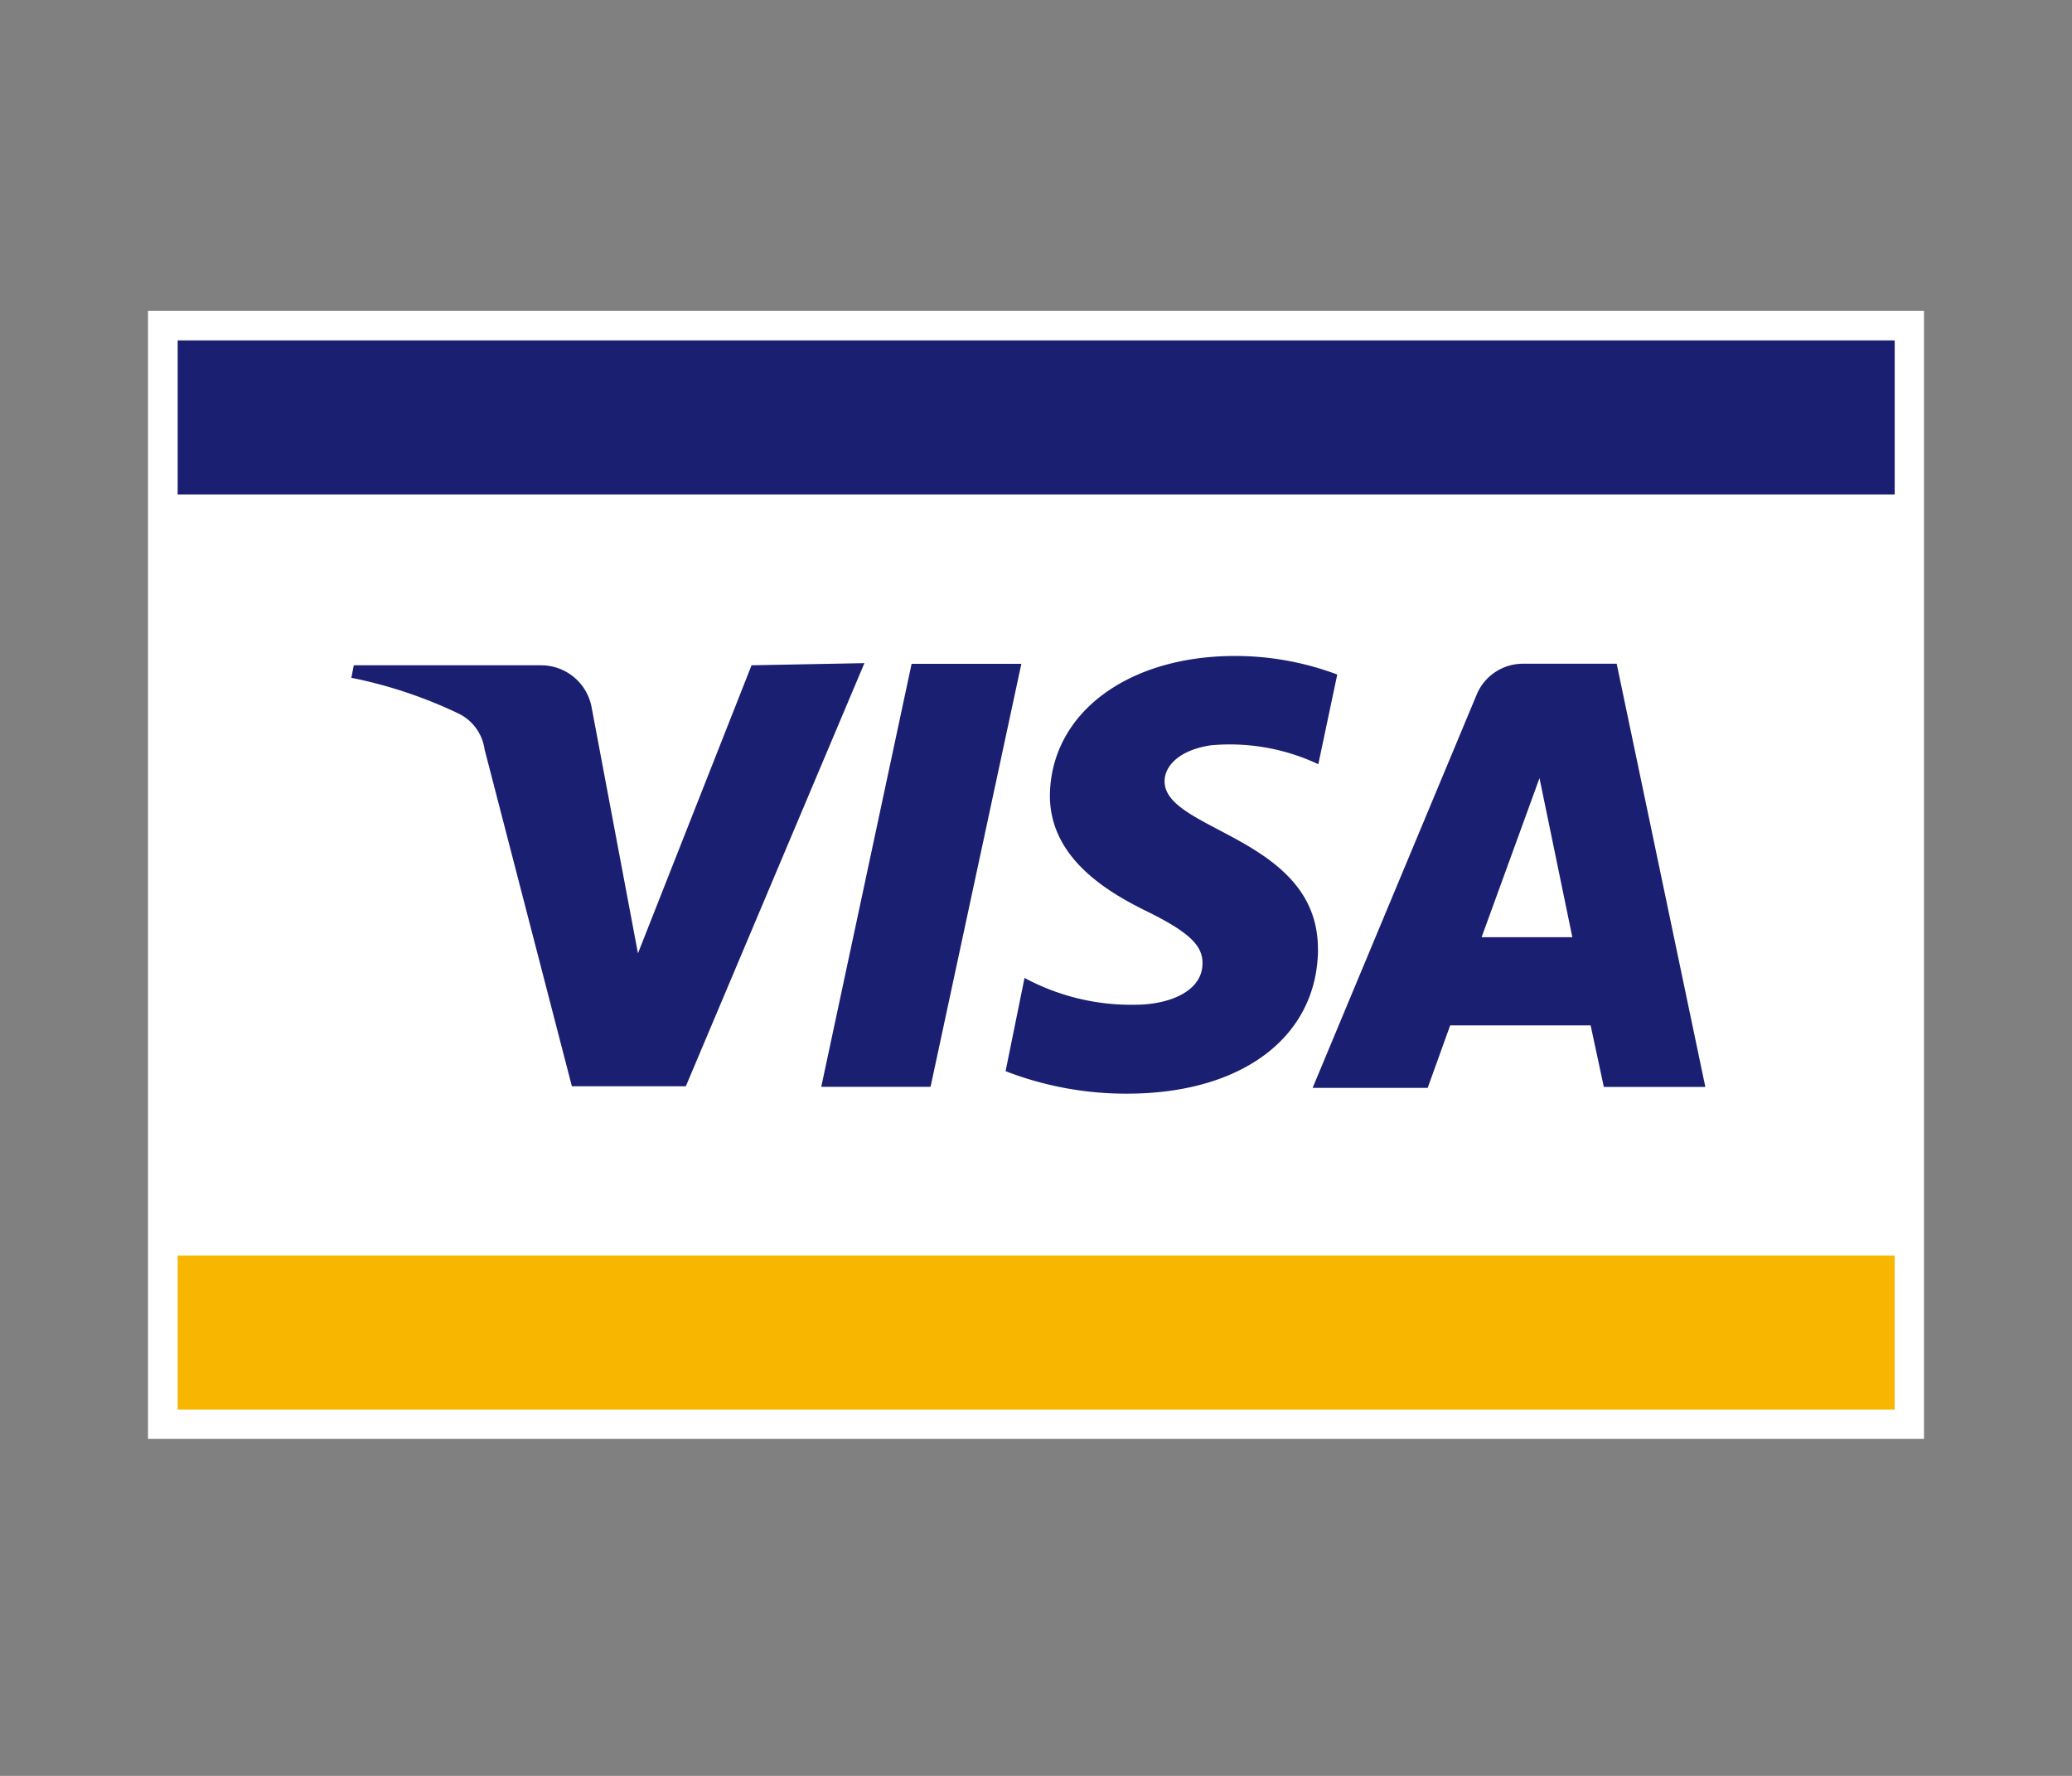 <svg xmlns="http://www.w3.org/2000/svg" class="css-1wr0s4v emnw8w90" width="28" height="24" viewBox="0 0 28 24" fill="none"><rect x="0" y="0" width="28" height="24" fill="#808080" stroke="none"/><path d="M26 4.2H2v15.245h24V4.2z" fill="#fff"></path><path d="M25.604 16.968H2.401v2.081h23.203v-2.081z" fill="#F8B600"></path><path d="M25.604 4.6H2.401v2.082h23.203V4.601zM13.802 8.971l-1.227 5.717h-1.477l1.221-5.717h1.483zm6.22 3.694.782-2.149.444 2.15h-1.226zm1.651 2.024h1.372L21.847 8.97h-1.26a.676.676 0 0 0-.633.42l-2.216 5.312h1.555l.304-.845h1.898l.178.83zm-3.863-1.864c0-1.512-2.086-1.594-2.072-2.27 0-.203.198-.42.628-.483.497-.045.997.043 1.449.256l.256-1.212a3.92 3.92 0 0 0-1.381-.251c-1.449 0-2.492.772-2.502 1.888 0 .82.734 1.28 1.294 1.555.56.275.773.459.768.71 0 .386-.459.555-.883.56a3.037 3.037 0 0 1-1.522-.362l-.256 1.26c.524.203 1.08.306 1.642.304 1.555 0 2.574-.768 2.58-1.955zM11.682 8.96l-2.414 5.72h-1.54l-1.18-4.554a.633.633 0 0 0-.352-.483 6.147 6.147 0 0 0-1.448-.483l.033-.169h2.53a.695.695 0 0 1 .687.585l.623 3.308 1.535-3.893 1.526-.029z" fill="#1A1F71"></path></svg>